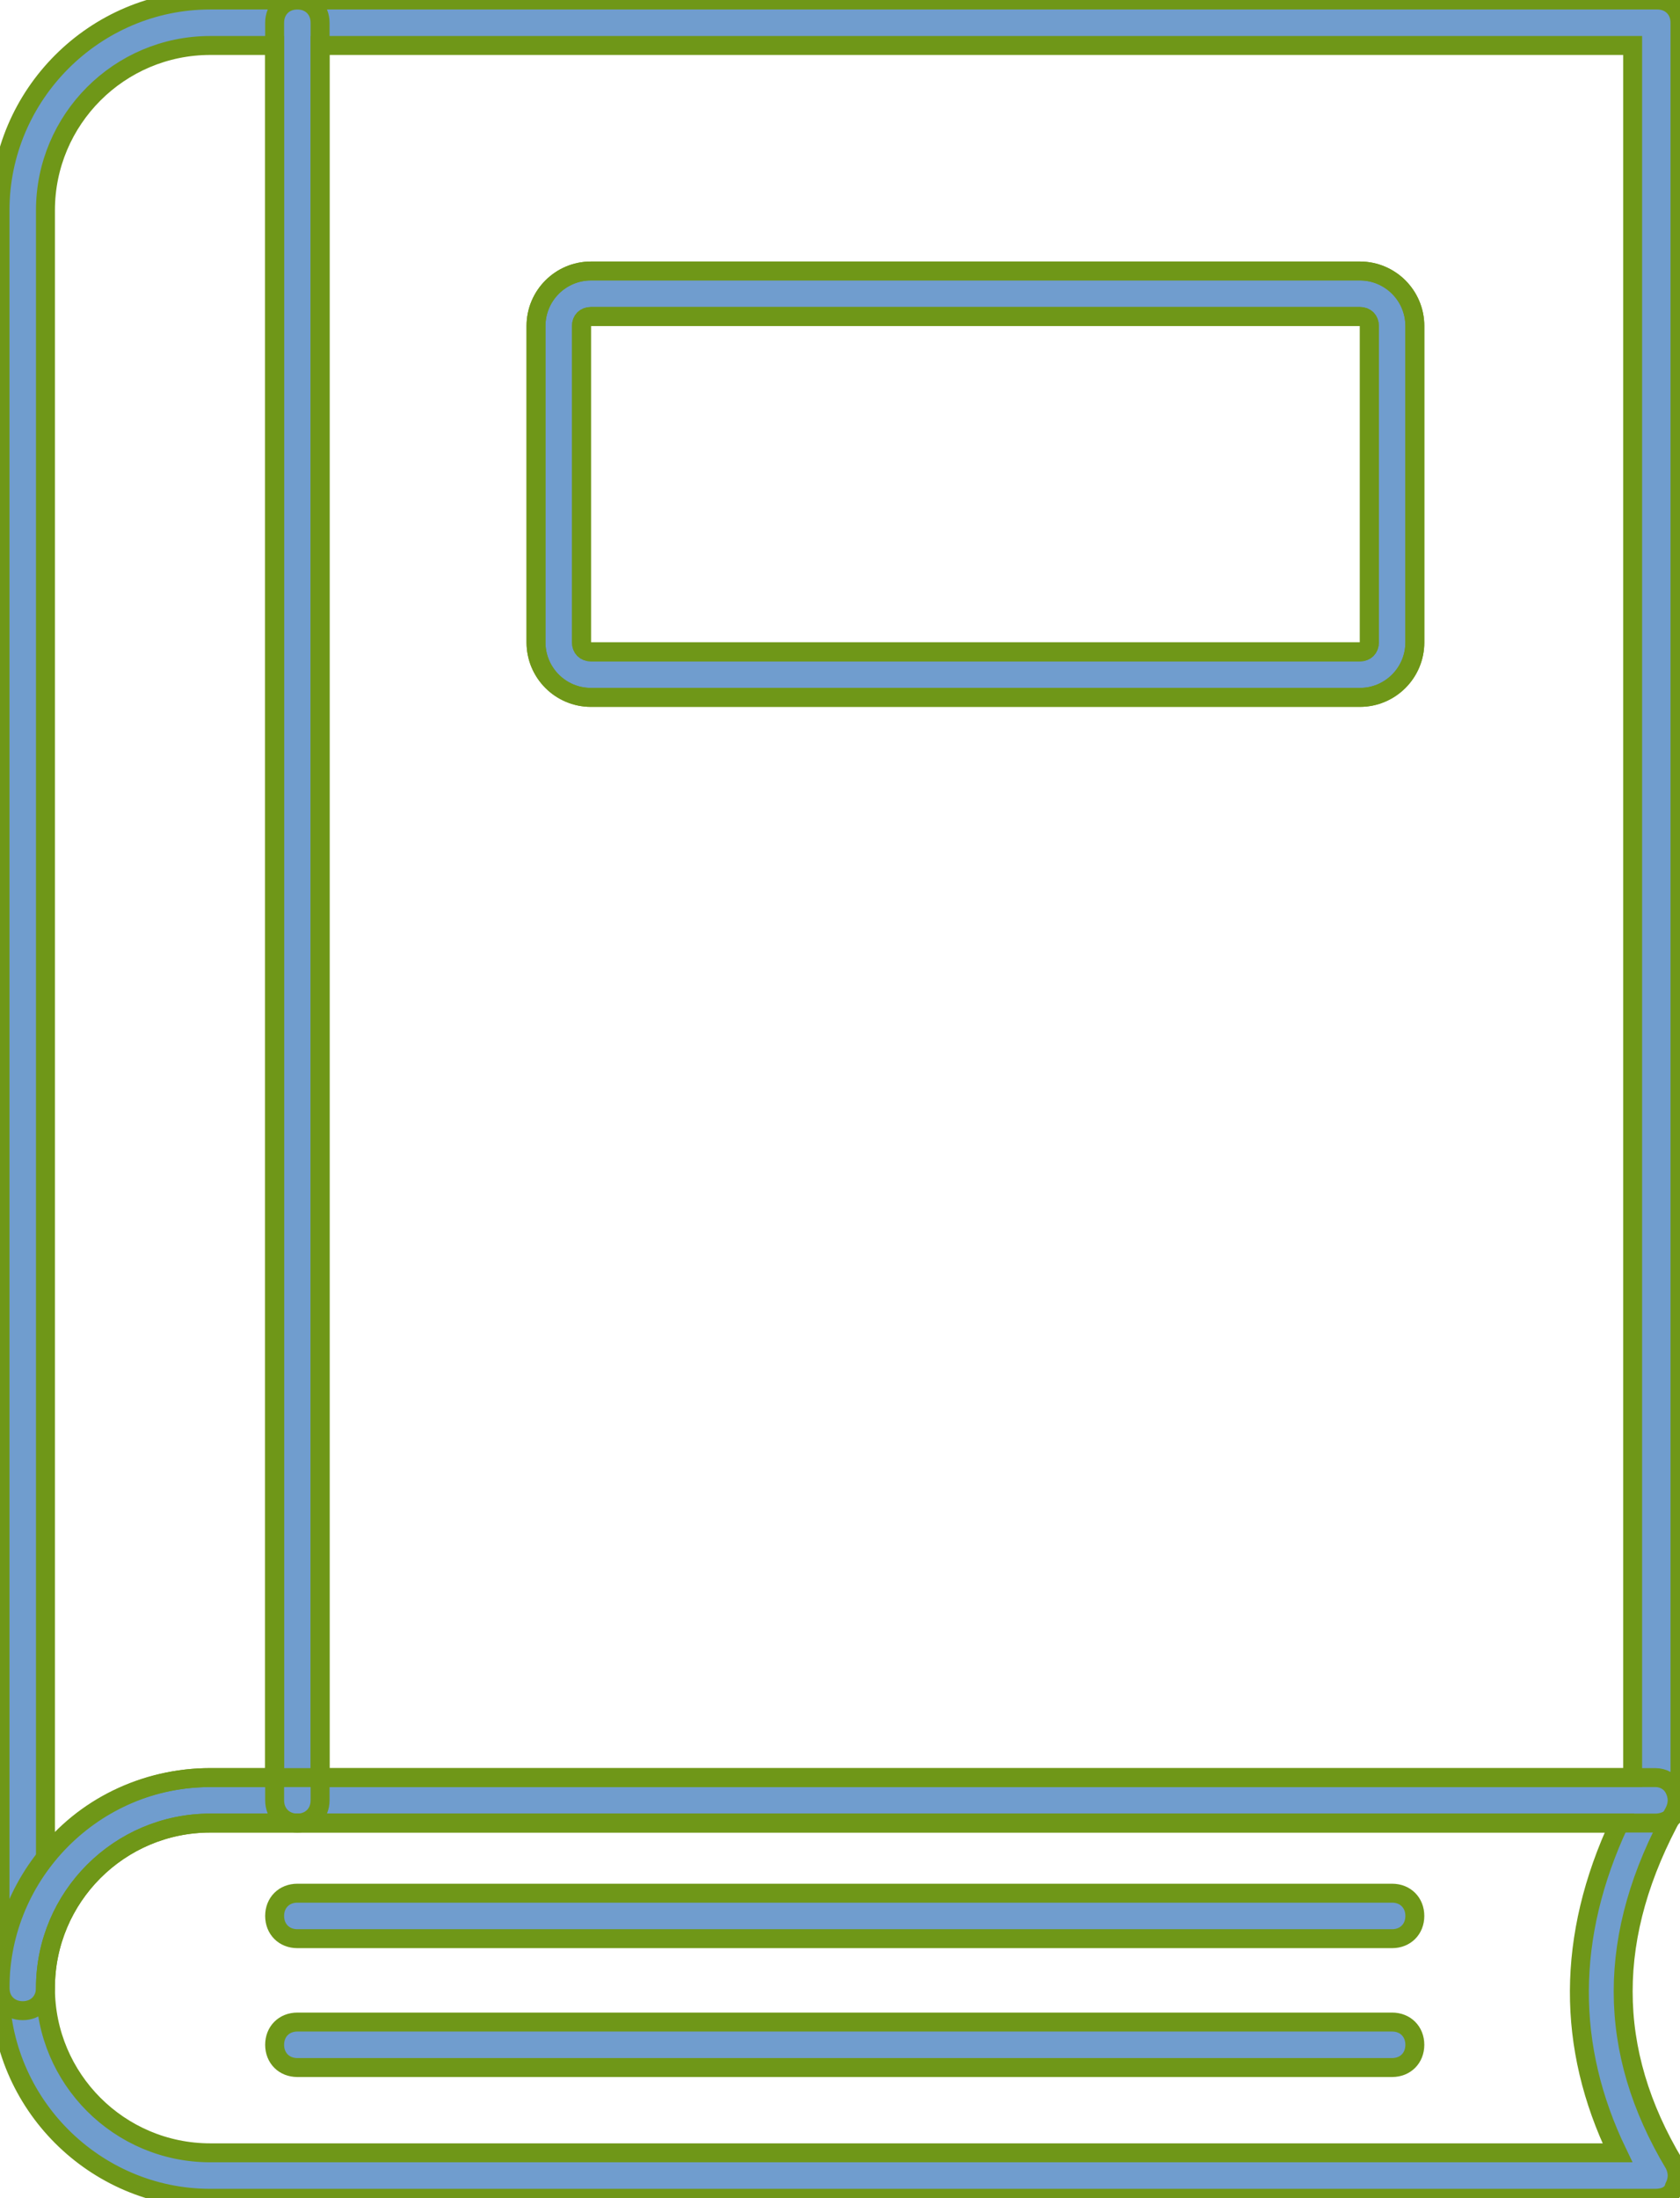 <?xml version="1.0" encoding="utf-8"?>
<!-- Generator: Adobe Illustrator 27.9.4, SVG Export Plug-In . SVG Version: 9.03 Build 54784)  -->
<svg version="1.1" id="_レイヤー_2" xmlns="http://www.w3.org/2000/svg" xmlns:xlink="http://www.w3.org/1999/xlink" x="0px"
	 y="0px" viewBox="0 0 88.7 116" style="enable-background:new 0 0 88.7 116;" xml:space="preserve">
<style type="text/css">
	.st0{fill:#709DCE;}
	.st1{fill:none;stroke:#6F9718;}
</style>
<g id="_レイヤー_3">
	<path class="st0" d="M87.4,96.2H15.7c-0.7,0-1.2-0.5-1.2-1.2V1.2C14.5,0.5,15,0,15.7,0h71.8c0.7,0,1.2,0.5,1.2,1.2V95
		C88.7,95.7,88.1,96.2,87.4,96.2L87.4,96.2z M16.9,93.8h69.3V2.4H16.9C16.9,2.4,16.9,93.8,16.9,93.8z M71.8,36.8H31.2
		c-1.6,0-2.9-1.3-2.9-2.9V17.2c0-1.6,1.3-2.9,2.9-2.9h40.6c1.6,0,2.9,1.3,2.9,2.9v16.7C74.7,35.5,73.4,36.8,71.8,36.8z M31.2,16.7
		c-0.3,0-0.5,0.2-0.5,0.5v16.7c0,0.3,0.2,0.5,0.5,0.5h40.6c0.3,0,0.5-0.2,0.5-0.5V17.2c0-0.3-0.2-0.5-0.5-0.5H31.2z"/>
	<path class="st0" d="M1.2,106.1c-0.7,0-1.2-0.5-1.2-1.2V11.1C0,5,5,0,11.1,0h4.6c0.7,0,1.2,0.5,1.2,1.2V95c0,0.7-0.5,1.2-1.2,1.2
		h-4.6c-4.8,0-8.7,3.9-8.7,8.7C2.4,105.6,1.9,106.1,1.2,106.1L1.2,106.1z M11.1,2.4c-4.8,0-8.7,3.9-8.7,8.7V98
		c2-2.6,5.2-4.2,8.7-4.2h3.4V2.4H11.1z"/>
	<path class="st0" d="M87.4,116H11.1C5,116,0,111,0,104.9s5-11.1,11.1-11.1h76.3c0.4,0,0.8,0.2,1,0.6s0.2,0.8,0,1.2
		c-3.6,6.5-3.6,12.6,0,18.6c0.2,0.4,0.2,0.8,0,1.2C88.3,115.8,87.9,116,87.4,116L87.4,116z M11.1,96.2c-4.8,0-8.7,3.9-8.7,8.7
		s3.9,8.7,8.7,8.7h74.3c-2.7-5.6-2.7-11.4,0.1-17.4H11.1z M73.5,109.1H15.7c-0.7,0-1.2-0.5-1.2-1.2s0.5-1.2,1.2-1.2h57.8
		c0.7,0,1.2,0.5,1.2,1.2S74.2,109.1,73.5,109.1z M73.5,102.3H15.7c-0.7,0-1.2-0.5-1.2-1.2s0.5-1.2,1.2-1.2h57.8
		c0.7,0,1.2,0.5,1.2,1.2S74.2,102.3,73.5,102.3z"/>
	<path class="st0" d="M71.8,36.8H31.2c-1.6,0-2.9-1.3-2.9-2.9V17.2c0-1.6,1.3-2.9,2.9-2.9h40.6c1.6,0,2.9,1.3,2.9,2.9v16.7
		C74.7,35.5,73.4,36.8,71.8,36.8z M31.2,16.7c-0.3,0-0.5,0.2-0.5,0.5v16.7c0,0.3,0.2,0.5,0.5,0.5h40.6c0.3,0,0.5-0.2,0.5-0.5V17.2
		c0-0.3-0.2-0.5-0.5-0.5H31.2z"/>
	<path class="st1" d="M87.4,96.2H15.7c-0.7,0-1.2-0.5-1.2-1.2V1.2C14.5,0.5,15,0,15.7,0h71.8c0.7,0,1.2,0.5,1.2,1.2V95
		C88.7,95.7,88.1,96.2,87.4,96.2L87.4,96.2z M16.9,93.8h69.3V2.4H16.9C16.9,2.4,16.9,93.8,16.9,93.8z M71.8,36.8H31.2
		c-1.6,0-2.9-1.3-2.9-2.9V17.2c0-1.6,1.3-2.9,2.9-2.9h40.6c1.6,0,2.9,1.3,2.9,2.9v16.7C74.7,35.5,73.4,36.8,71.8,36.8z M31.2,16.7
		c-0.3,0-0.5,0.2-0.5,0.5v16.7c0,0.3,0.2,0.5,0.5,0.5h40.6c0.3,0,0.5-0.2,0.5-0.5V17.2c0-0.3-0.2-0.5-0.5-0.5H31.2z"/>
	<path class="st1" d="M1.2,106.1c-0.7,0-1.2-0.5-1.2-1.2V11.1C0,5,5,0,11.1,0h4.6c0.7,0,1.2,0.5,1.2,1.2V95c0,0.7-0.5,1.2-1.2,1.2
		h-4.6c-4.8,0-8.7,3.9-8.7,8.7C2.4,105.6,1.9,106.1,1.2,106.1L1.2,106.1z M11.1,2.4c-4.8,0-8.7,3.9-8.7,8.7V98
		c2-2.6,5.2-4.2,8.7-4.2h3.4V2.4H11.1z"/>
	<path class="st1" d="M87.4,116H11.1C5,116,0,111,0,104.9s5-11.1,11.1-11.1h76.3c0.4,0,0.8,0.2,1,0.6s0.2,0.8,0,1.2
		c-3.6,6.5-3.6,12.6,0,18.6c0.2,0.4,0.2,0.8,0,1.2C88.3,115.8,87.9,116,87.4,116L87.4,116z M11.1,96.2c-4.8,0-8.7,3.9-8.7,8.7
		s3.9,8.7,8.7,8.7h74.3c-2.7-5.6-2.7-11.4,0.1-17.4H11.1z M73.5,109.1H15.7c-0.7,0-1.2-0.5-1.2-1.2s0.5-1.2,1.2-1.2h57.8
		c0.7,0,1.2,0.5,1.2,1.2S74.2,109.1,73.5,109.1z M73.5,102.3H15.7c-0.7,0-1.2-0.5-1.2-1.2s0.5-1.2,1.2-1.2h57.8
		c0.7,0,1.2,0.5,1.2,1.2S74.2,102.3,73.5,102.3z"/>
	<path class="st1" d="M71.8,36.8H31.2c-1.6,0-2.9-1.3-2.9-2.9V17.2c0-1.6,1.3-2.9,2.9-2.9h40.6c1.6,0,2.9,1.3,2.9,2.9v16.7
		C74.7,35.5,73.4,36.8,71.8,36.8z M31.2,16.7c-0.3,0-0.5,0.2-0.5,0.5v16.7c0,0.3,0.2,0.5,0.5,0.5h40.6c0.3,0,0.5-0.2,0.5-0.5V17.2
		c0-0.3-0.2-0.5-0.5-0.5H31.2z"/>
</g>
</svg>
